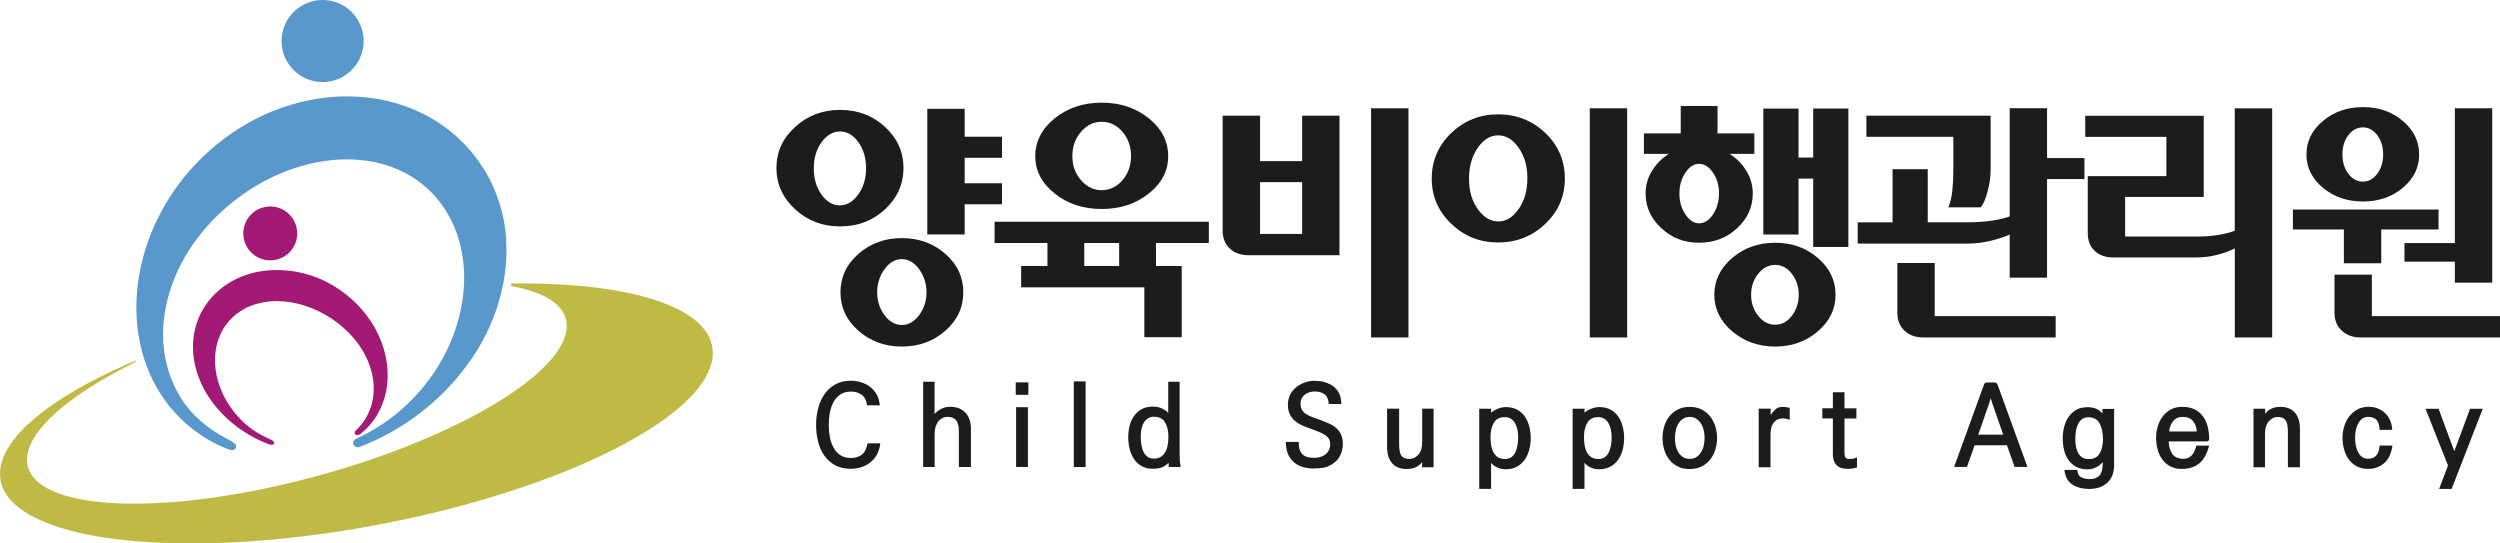 <?xml version="1.0" encoding="UTF-8"?>
<svg id="Layer_1" data-name="Layer 1" xmlns="http://www.w3.org/2000/svg" viewBox="0 0 456.35 99.2">
  <defs>
    <style>
      .cls-1 {
        fill: #5898cc;
      }

      .cls-2 {
        fill: #1c1c1b;
      }

      .cls-3 {
        fill: #beba44;
      }

      .cls-4 {
        fill: #a31a76;
      }
    </style>
  </defs>
  <g>
    <g>
      <path class="cls-2" d="M161.56,23.17c2.24,2.07,3.36,4.57,3.36,7.5s-1.12,5.44-3.36,7.53c-2.24,2.09-4.98,3.13-8.21,3.13s-5.94-1.04-8.21-3.13c-2.27-2.09-3.41-4.6-3.41-7.53s1.14-5.43,3.41-7.5c2.27-2.07,5.01-3.11,8.21-3.11s5.97,1.04,8.21,3.11ZM149.99,25.94c-.96,1.3-1.44,2.89-1.44,4.78s.47,3.49,1.41,4.8c.94,1.31,2.05,1.97,3.33,1.97s2.4-.66,3.36-1.97c.96-1.31,1.44-2.91,1.44-4.8s-.47-3.48-1.41-4.78c-.94-1.3-2.05-1.94-3.34-1.94s-2.4.65-3.36,1.94ZM172.56,46.34c2.19,1.92,3.28,4.26,3.28,7.02s-1.1,5.1-3.28,7.02c-2.19,1.92-4.83,2.88-7.93,2.88s-5.74-.96-7.93-2.88c-2.19-1.92-3.28-4.26-3.28-7.02s1.09-5.1,3.28-7.02c2.19-1.92,4.83-2.88,7.93-2.88s5.74.96,7.93,2.88ZM161.46,49.14c-.89,1.23-1.34,2.64-1.34,4.22s.45,2.97,1.34,4.17c.89,1.19,1.95,1.79,3.16,1.79s2.26-.6,3.16-1.79c.89-1.2,1.34-2.59,1.34-4.17s-.45-2.99-1.34-4.22c-.89-1.23-1.95-1.84-3.16-1.84s-2.27.62-3.16,1.84ZM176.09,19.86v5.1h6.82v3.84h-6.82v4.65h6.82v3.84h-6.82v5.51h-6.82v-22.94h6.82Z"/>
      <path class="cls-2" d="M220.66,40.47v3.89h-9.65v4.2h4.7v12.99h-6.82v-9.1h-22.49v-3.89h4.8v-4.2h-9.65v-3.89h39.11ZM209.7,21.6c2.36,1.9,3.54,4.2,3.54,6.9s-1.18,4.94-3.54,6.82c-2.36,1.89-5.22,2.83-8.59,2.83s-6.23-.94-8.59-2.83c-2.36-1.89-3.54-4.16-3.54-6.82s1.18-4.99,3.54-6.9c2.36-1.9,5.22-2.86,8.59-2.86s6.23.95,8.59,2.86ZM197.34,24.05c-1.06,1.21-1.59,2.7-1.59,4.45s.53,3.18,1.59,4.4c1.06,1.21,2.32,1.82,3.76,1.82s2.75-.61,3.79-1.82c1.04-1.21,1.57-2.68,1.57-4.4s-.52-3.24-1.57-4.45c-1.04-1.21-2.31-1.82-3.79-1.82s-2.7.61-3.76,1.82ZM197.92,44.36v4.2h6.37v-4.2h-6.37Z"/>
      <path class="cls-2" d="M230.01,21.12v8.29h7.68v-8.29h6.82v25.47h-16.58c-1.45,0-2.6-.41-3.46-1.24-.86-.82-1.29-1.91-1.29-3.26v-20.97h6.82ZM237.69,42.7v-9.45h-7.68v9.45h7.68ZM257.1,61.6h-6.82V19.76h6.82v41.84Z"/>
      <path class="cls-2" d="M282.09,24.28c2.37,2.27,3.56,5.05,3.56,8.31s-1.19,5.99-3.56,8.26c-2.38,2.27-5.25,3.41-8.62,3.41s-6.19-1.14-8.56-3.41c-2.37-2.27-3.56-5.03-3.56-8.26s1.19-6.04,3.56-8.31c2.38-2.27,5.23-3.41,8.56-3.41s6.24,1.14,8.62,3.41ZM269.75,38.17c1.06,1.5,2.32,2.25,3.76,2.25s2.65-.76,3.71-2.27c1.06-1.52,1.59-3.39,1.59-5.61s-.53-4.04-1.59-5.56c-1.06-1.52-2.32-2.27-3.76-2.27s-2.65.76-3.71,2.27c-1.06,1.52-1.59,3.4-1.59,5.66s.53,4.03,1.59,5.53ZM297.02,61.6h-6.82V19.76h6.82v41.84Z"/>
      <path class="cls-2" d="M315.71,28.09c1.28.81,2.31,1.84,3.08,3.11.77,1.26,1.16,2.64,1.16,4.12,0,2.46-.95,4.57-2.86,6.34-1.9,1.77-4.22,2.65-6.95,2.65s-4.95-.89-6.87-2.65c-1.92-1.77-2.88-3.88-2.88-6.34,0-1.48.39-2.86,1.16-4.12.77-1.26,1.8-2.3,3.08-3.11h-4.55v-3.74h6.72v-5h6.72v5h6.72v3.74h-4.55ZM307.65,31.53c-.73,1.08-1.09,2.34-1.09,3.79s.36,2.72,1.09,3.81c.72,1.1,1.56,1.64,2.5,1.64s1.83-.55,2.55-1.64c.72-1.09,1.09-2.37,1.09-3.81s-.36-2.71-1.09-3.79c-.72-1.08-1.58-1.62-2.55-1.62s-1.78.54-2.5,1.62ZM331.83,47.09c2.16,1.85,3.23,4.09,3.23,6.72s-1.08,4.82-3.23,6.67c-2.16,1.85-4.75,2.78-7.78,2.78s-5.68-.93-7.86-2.78c-2.17-1.85-3.26-4.08-3.26-6.67s1.09-4.87,3.26-6.72c2.17-1.85,4.79-2.78,7.86-2.78s5.63.93,7.78,2.78ZM320.94,49.97c-.86,1.08-1.29,2.36-1.29,3.84s.43,2.76,1.29,3.84c.86,1.08,1.89,1.62,3.11,1.62s2.19-.54,3.03-1.62c.84-1.08,1.26-2.36,1.26-3.84s-.42-2.76-1.26-3.84c-.84-1.08-1.85-1.62-3.03-1.62s-2.25.54-3.11,1.62ZM328.3,28.75h2.68v-8.94h6.42v25.27h-6.42v-12.48h-2.68v10.21h-6.42v-22.99h6.42v8.94Z"/>
      <path class="cls-2" d="M351.89,30.87v9.7h7.33c1.65,0,3.12-.1,4.42-.3,1.3-.2,2.37-.45,3.21-.76v-19.76h6.82v9.1h6.82v3.84h-6.82v17.99h-6.82v-7.88c-.94.44-2.11.83-3.49,1.16-1.38.34-2.85.51-4.4.51h-19.86v-3.89h6.37v-9.7h6.42ZM340.68,21.12h22.69v9.85c0,1.25-.18,2.57-.55,3.97-.37,1.4-.79,2.37-1.26,2.91h-5.91c.37-.88.61-1.9.73-3.08.12-1.18.18-2.38.18-3.59v-6.21h-15.87v-3.84ZM353.16,57.71h22.08v3.89h-24.2c-1.35,0-2.47-.4-3.36-1.21-.89-.81-1.34-1.92-1.34-3.33v-9.05h6.82v9.7Z"/>
      <path class="cls-2" d="M414.76,19.76v41.84h-6.82v-16.27c-.91.47-1.98.87-3.21,1.19-1.23.32-2.57.48-4.02.48h-14.91c-1.45,0-2.59-.4-3.44-1.21-.84-.81-1.26-1.89-1.26-3.23v-10.41h14.35v-7.17h-14.81v-3.84h21.63v14.81h-14.35v7.23h13.19c1.38,0,2.66-.1,3.84-.3,1.18-.2,2.17-.45,2.98-.76v-22.34h6.82Z"/>
      <path class="cls-2" d="M445.13,38.25v3.64h-10.46v6.17h-6.82v-6.17h-9.3v-3.64h26.58ZM438.61,22.08c1.99,1.68,2.98,3.72,2.98,6.11s-.99,4.42-2.98,6.09c-1.99,1.67-4.41,2.5-7.28,2.5s-5.3-.83-7.3-2.5c-2-1.67-3.01-3.7-3.01-6.09s1-4.43,3.01-6.11c2-1.68,4.44-2.53,7.3-2.53s5.29.84,7.28,2.53ZM432.95,57.71h23.4v3.89h-25.47c-1.35,0-2.47-.4-3.38-1.21-.91-.81-1.36-1.92-1.36-3.33v-6.92h6.82v7.58ZM428.68,24.66c-.73.94-1.09,2.12-1.09,3.54s.36,2.59,1.09,3.54c.72.94,1.61,1.41,2.65,1.41s1.88-.47,2.6-1.41c.72-.94,1.09-2.12,1.09-3.54s-.36-2.59-1.09-3.54c-.72-.94-1.59-1.41-2.6-1.41s-1.93.47-2.65,1.41ZM454.93,19.76v31.84h-6.82v-3.84h-9.2v-3.39h9.2v-24.61h6.82Z"/>
    </g>
    <g>
      <path class="cls-2" d="M160.61,73.99h-2.32c-.13-.9-.47-1.54-1.01-1.93-.54-.39-1.19-.58-1.94-.58s-1.43.18-1.95.53c-.52.35-.93.82-1.24,1.39-.32.57-.54,1.22-.67,1.94-.13.72-.2,1.46-.2,2.2s.07,1.5.2,2.22c.13.72.36,1.37.67,1.94.3.57.71,1.03,1.24,1.38.52.35,1.17.52,1.95.52s1.39-.19,1.92-.56c.53-.37.9-1.08,1.11-2.11h2.32c-.09.78-.3,1.45-.61,2.03-.32.58-.72,1.06-1.21,1.44-.49.39-1.04.69-1.64.88-.61.19-1.25.29-1.92.29-1.12,0-2.08-.22-2.88-.65-.8-.44-1.45-1.03-1.97-1.77-.51-.73-.89-1.59-1.13-2.55-.24-.97-.36-1.98-.36-3.04s.12-2.02.37-2.99c.24-.97.62-1.83,1.14-2.58.51-.75,1.17-1.35,1.97-1.81.8-.46,1.75-.68,2.86-.68.63,0,1.25.09,1.85.27.6.18,1.14.45,1.63.82.49.37.89.83,1.22,1.4.32.56.52,1.24.6,2.03Z"/>
      <path class="cls-2" d="M170.6,69.68v5.88c.38-.41.81-.73,1.28-.96.47-.23.99-.35,1.55-.35,1.17,0,2.1.35,2.78,1.06.68.71,1.02,1.69,1.02,2.94v7h-2.2v-6.45c0-.99-.17-1.69-.5-2.1-.34-.41-.87-.61-1.61-.61-.29,0-.57.06-.85.19-.28.13-.52.32-.73.56-.22.26-.4.59-.53.99-.13.4-.2.87-.2,1.42v6h-2.1v-15.57h2.1Z"/>
      <path class="cls-2" d="M187.72,69.8v2.27h-2.31v-2.27h2.31ZM185.48,74.33h2.16v10.91h-2.16v-10.91Z"/>
      <path class="cls-2" d="M198.17,85.25h-2.16v-15.63h2.16v15.63Z"/>
      <path class="cls-2" d="M213.31,84.45c-.11.19-.39.42-.86.7-.47.28-1.12.42-1.97.42s-1.49-.16-2.07-.48c-.57-.32-1.04-.74-1.39-1.28-.37-.54-.64-1.16-.81-1.85-.17-.69-.26-1.4-.26-2.13s.08-1.4.24-2.07c.16-.67.42-1.27.79-1.78.36-.53.82-.96,1.39-1.28.57-.32,1.27-.48,2.09-.48.63,0,1.2.12,1.69.36.49.24.86.51,1.1.81v-5.71h2.08v13.46c0,.27.01.6.04.97.03.37.08.75.16,1.13h-2.18l-.04-.8ZM210.71,76.07c-.46,0-.85.1-1.17.3-.32.2-.57.46-.75.78-.2.34-.34.73-.43,1.17-.09.44-.13.92-.13,1.42s.04.95.11,1.42c.07.47.19.89.37,1.28.18.38.43.69.73.92.3.23.69.35,1.15.35.5,0,.92-.1,1.27-.3.34-.2.62-.48.83-.85.21-.35.36-.77.45-1.26.09-.49.14-1.03.14-1.61,0-1.02-.2-1.88-.6-2.57-.4-.69-1.06-1.04-1.97-1.04Z"/>
      <path class="cls-2" d="M239.07,78.19c-.49-.16-.97-.35-1.44-.57-.48-.22-.9-.49-1.29-.82-.37-.33-.67-.72-.9-1.19-.23-.47-.35-1.04-.35-1.72s.14-1.31.43-1.86c.28-.54.66-1,1.12-1.37.46-.37.98-.65,1.55-.85.57-.2,1.16-.3,1.75-.3s1.16.06,1.63.18c.47.12.93.31,1.4.55.54.3.99.74,1.34,1.32.35.58.53,1.31.54,2.19h-2.29c-.07-.9-.34-1.5-.83-1.82-.49-.31-1.05-.47-1.68-.47-.76,0-1.4.2-1.9.6-.5.4-.75.93-.75,1.58,0,.48.09.87.26,1.17.17.31.42.56.75.76.32.22.7.41,1.16.57.46.16.96.35,1.51.55.51.2,1.01.41,1.49.61.48.2.91.46,1.28.78.38.31.69.7.91,1.16.22.46.34,1.04.36,1.73,0,.78-.14,1.47-.43,2.07-.28.61-.67,1.08-1.16,1.44-.57.44-1.15.72-1.74.85-.59.13-1.27.19-2.04.19-1.56,0-2.78-.42-3.68-1.25-.9-.84-1.35-2.04-1.35-3.6h2.35c-.01.6.05,1.09.19,1.47.14.38.34.67.6.88.25.22.55.36.9.44.35.07.74.11,1.16.11.36,0,.71-.05,1.05-.14.34-.1.65-.24.93-.43.26-.2.48-.46.65-.76.17-.31.26-.68.26-1.11,0-.41-.08-.74-.23-1.01-.15-.26-.38-.5-.68-.7-.3-.2-.69-.4-1.16-.59-.47-.19-1.03-.41-1.67-.65Z"/>
      <path class="cls-2" d="M259.57,85.29l.04-.96c-.26.37-.63.67-1.1.92-.47.24-1.04.37-1.71.37-1.19,0-2.08-.36-2.69-1.07-.61-.71-.91-1.7-.91-2.97v-6.98h2.2v6.47c0,1.02.14,1.73.42,2.12.28.4.78.59,1.5.59.55,0,1.08-.25,1.56-.75.49-.5.73-1.31.73-2.43v-6h2.08v10.69h-2.12Z"/>
      <path class="cls-2" d="M272.18,75.33c.36-.3.77-.54,1.26-.73.48-.19.97-.29,1.45-.29.81,0,1.49.16,2.07.48.57.32,1.05.74,1.41,1.28.36.53.62,1.13.79,1.81.17.67.26,1.36.26,2.07s-.09,1.45-.27,2.13c-.18.69-.45,1.3-.82,1.83-.37.53-.84.95-1.41,1.27-.57.32-1.26.48-2.05.48-.57,0-1.08-.1-1.53-.31-.45-.2-.84-.49-1.16-.86v4.75h-2.16v-14.63h2.18l-.02.71ZM274.67,76.15c-.94,0-1.6.35-2,1.05-.4.7-.59,1.56-.59,2.58,0,.57.04,1.1.13,1.59.09.49.23.91.44,1.27.21.37.49.65.83.85.34.2.77.3,1.27.3.46,0,.84-.12,1.15-.35s.55-.53.73-.9c.17-.38.3-.81.38-1.28.08-.47.12-.94.12-1.42,0-.5-.05-.98-.14-1.42-.09-.44-.24-.83-.43-1.17-.2-.34-.45-.61-.76-.81-.31-.2-.68-.3-1.12-.3Z"/>
      <path class="cls-2" d="M289.23,75.33c.36-.3.77-.54,1.26-.73.48-.19.97-.29,1.45-.29.81,0,1.49.16,2.07.48.57.32,1.05.74,1.41,1.28.36.53.62,1.13.79,1.81.17.67.26,1.36.26,2.07s-.09,1.45-.27,2.13c-.18.69-.45,1.3-.82,1.83-.37.53-.84.95-1.41,1.27-.57.32-1.26.48-2.05.48-.57,0-1.08-.1-1.53-.31-.45-.2-.84-.49-1.16-.86v4.75h-2.16v-14.63h2.18l-.02.71ZM291.73,76.15c-.94,0-1.6.35-2,1.05-.4.7-.59,1.56-.59,2.58,0,.57.04,1.1.13,1.59.09.49.23.91.44,1.27.21.37.49.65.83.85.34.2.77.3,1.27.3.46,0,.84-.12,1.15-.35.3-.23.55-.53.73-.9.17-.38.3-.81.38-1.28.08-.47.12-.94.12-1.42,0-.5-.05-.98-.14-1.42-.09-.44-.24-.83-.43-1.17-.2-.34-.45-.61-.76-.81-.31-.2-.68-.3-1.12-.3Z"/>
      <path class="cls-2" d="M308.45,74.27c.84,0,1.58.17,2.21.5.63.33,1.14.76,1.55,1.3.41.53.72,1.14.92,1.82.2.68.31,1.37.31,2.06s-.1,1.4-.31,2.08c-.2.68-.51,1.28-.92,1.82-.41.53-.93.96-1.55,1.28s-1.36.49-2.21.49-1.6-.16-2.23-.49c-.63-.33-1.15-.76-1.55-1.28-.41-.53-.71-1.14-.9-1.82-.19-.68-.29-1.37-.29-2.08s.09-1.38.29-2.06c.19-.68.49-1.29.9-1.82.41-.53.93-.96,1.55-1.3.63-.33,1.37-.5,2.23-.5ZM311.16,79.94c0-.46-.05-.92-.16-1.38-.11-.46-.27-.87-.49-1.23-.22-.35-.5-.65-.84-.88-.34-.23-.74-.35-1.22-.35s-.9.12-1.25.35c-.34.23-.62.52-.83.88-.22.37-.39.78-.48,1.23-.1.46-.15.91-.15,1.38s.05.94.15,1.4c.1.46.26.86.48,1.21.21.37.49.66.83.88.34.22.76.33,1.25.33s.88-.11,1.22-.33c.34-.22.62-.51.84-.88.22-.35.39-.76.49-1.21.1-.46.16-.92.16-1.4Z"/>
      <path class="cls-2" d="M325.48,76.37c-.3,0-.59.05-.87.15-.28.1-.52.27-.73.5-.21.22-.38.52-.5.9-.13.38-.19.84-.19,1.39v5.98h-2.16v-10.69h2.2l-.04,1.14c.24-.33.53-.65.87-.98.34-.33.79-.49,1.35-.49.17,0,.37.01.59.04.22.03.45.08.69.16v2.18c-.26-.12-.49-.2-.68-.23-.19-.03-.37-.05-.52-.05Z"/>
      <path class="cls-2" d="M336.69,71.62v2.92h2.18v1.86h-2.18v6.04c0,.59.07.95.21,1.11.14.16.37.23.68.23.18,0,.4-.01.64-.04.24-.03.5-.12.76-.27v1.84c-.23.09-.5.17-.82.21-.32.05-.59.07-.8.07-.38,0-.75-.04-1.09-.12-.34-.08-.64-.23-.89-.45-.25-.2-.45-.48-.59-.84-.15-.35-.22-.8-.22-1.33v-6.47h-1.92v-1.86h1.92v-2.92h2.12Z"/>
      <path class="cls-2" d="M364.65,70.25l5.44,14.99h-2.34l-1.4-3.96h-5.9l-1.41,3.96h-2.34l5.44-14.99c.04-.12.1-.22.19-.31.09-.08.19-.12.31-.12h1.48c.12,0,.22.04.32.12.09.08.16.18.2.31ZM361.12,79.35h4.55l-1.98-5.69-.3-.98-.3.98-1.98,5.69Z"/>
      <path class="cls-2" d="M381.35,89.25c-1.21,0-2.23-.27-3.06-.8-.82-.53-1.31-1.42-1.45-2.67h2.35c.04.68.29,1.13.74,1.35.45.22.95.33,1.47.33.82,0,1.43-.22,1.83-.65.4-.44.6-1.16.6-2.16v-.33c-.25.35-.62.67-1.11.94-.49.27-1.05.41-1.68.41-.82,0-1.51-.16-2.09-.48-.57-.32-1.04-.74-1.39-1.25-.37-.53-.63-1.13-.79-1.81-.16-.67-.24-1.37-.24-2.09s.08-1.42.26-2.11c.17-.69.44-1.3.81-1.83.36-.53.82-.96,1.39-1.28.57-.33,1.26-.49,2.07-.49.61,0,1.14.1,1.6.29.46.2.84.49,1.13.89l-.02-.86h2.14v10.26c0,1.36-.41,2.42-1.23,3.19-.82.77-1.93,1.15-3.34,1.15ZM381.27,83.8c.94,0,1.61-.35,2.01-1.04.4-.69.6-1.55.6-2.57,0-1.14-.2-2.1-.6-2.87-.4-.77-1.1-1.15-2.09-1.15-.48,0-.86.12-1.17.36-.3.24-.54.55-.71.93-.18.38-.31.81-.38,1.27-.07.47-.1.94-.1,1.4,0,.5.04.98.13,1.43.09.45.22.84.4,1.16.2.34.45.6.76.8.31.19.69.29,1.14.29Z"/>
      <path class="cls-2" d="M403.27,80c0,.19-.04.33-.12.43-.08.1-.2.14-.36.14h-6.91c0,.88.21,1.64.62,2.25.42.62,1.12.93,2.11.93.57,0,1.05-.2,1.43-.59.39-.39.68-1,.88-1.82h2.33c-.37,1.51-.98,2.6-1.82,3.26-.84.67-1.9,1-3.17,1-.81,0-1.5-.16-2.09-.47-.59-.31-1.07-.73-1.45-1.26-.4-.53-.69-1.13-.87-1.82-.18-.68-.28-1.39-.28-2.12s.1-1.4.3-2.08c.2-.68.49-1.28.89-1.81.4-.53.89-.96,1.49-1.29.6-.33,1.3-.49,2.11-.49.84,0,1.58.15,2.2.45.62.3,1.13.71,1.52,1.22.4.52.69,1.13.88,1.83.19.7.29,1.44.29,2.23ZM395.95,78.76h5.05c-.05-.78-.29-1.41-.7-1.91-.42-.5-1.03-.75-1.85-.75s-1.39.27-1.8.82c-.41.54-.64,1.16-.69,1.84Z"/>
      <path class="cls-2" d="M413.48,74.6v.94c.29-.41.67-.72,1.13-.94.46-.22,1.01-.33,1.64-.33,1.17,0,2.06.36,2.67,1.07.61.71.91,1.7.91,2.97v6.98h-2.2v-6.47c0-1.01-.14-1.71-.42-2.11-.28-.4-.78-.6-1.49-.6-.55,0-1.07.26-1.55.77-.48.51-.72,1.32-.72,2.42v6h-2.1v-10.69h2.14Z"/>
      <path class="cls-2" d="M436.67,78.47h-2.29c-.05-.9-.25-1.52-.6-1.86-.35-.34-.86-.51-1.53-.51-.71,0-1.28.35-1.71,1.06-.43.71-.64,1.63-.64,2.77s.21,2.05.63,2.75c.42.71.99,1.06,1.7,1.06.62,0,1.11-.17,1.47-.52.36-.35.59-.98.68-1.89h2.34c-.2,1.43-.7,2.5-1.5,3.2-.81.71-1.78,1.06-2.93,1.06-.79,0-1.48-.16-2.07-.47-.59-.31-1.08-.73-1.47-1.26-.38-.53-.67-1.13-.86-1.82-.19-.68-.29-1.39-.29-2.12s.1-1.4.31-2.08c.21-.68.5-1.28.9-1.81.41-.53.91-.96,1.51-1.29.6-.33,1.3-.49,2.09-.49.55,0,1.08.09,1.58.29.5.19.94.46,1.33.82.38.35.7.79.94,1.32.24.52.39,1.12.42,1.79Z"/>
      <path class="cls-2" d="M442.77,74.62h2.37l2.87,7.75,2.87-7.75h2.32l-5.68,14.63h-2.28l1.62-4.28-4.1-10.34Z"/>
    </g>
  </g>
  <g>
    <g>
      <path class="cls-4" d="M49.33,47.53c2.72,0,4.92-2.2,4.92-4.92s-2.2-4.92-4.92-4.92-4.92,2.2-4.92,4.92,2.21,4.92,4.92,4.92Z"/>
      <path class="cls-4" d="M49.62,81.2c-.17,0-.39-.05-.66-.15-1.63-.62-3.2-1.43-4.68-2.42-1.81-1.21-3.4-2.64-4.74-4.23-1.45-1.72-2.55-3.59-3.28-5.55-.82-2.21-1.16-4.42-1-6.57.17-2.4.97-4.7,2.31-6.64,1.36-2,3.37-3.7,5.67-4.78,1.2-.56,2.41-.97,3.59-1.2,4.62-.93,9.55-.06,13.6,2.24,1.16.66,2.27,1.45,3.28,2.3,3.56,2.98,5.96,6.98,6.77,11.26.41,2.18.38,4.41-.1,6.42-.48,2.11-1.47,4.07-2.84,5.67-.5.58-1.07,1.13-1.76,1.67-.16.13-.35.2-.55.2-.22,0-.39-.1-.46-.26-.06-.13-.07-.35.22-.62.57-.54,1.07-1.12,1.47-1.72,1.03-1.52,1.63-3.33,1.74-5.23.1-1.73-.2-3.52-.9-5.33-.63-1.63-1.57-3.18-2.81-4.61-1.15-1.34-2.52-2.54-4.06-3.55-1.52-1-3.14-1.78-4.8-2.31-.79-.26-1.62-.46-2.54-.61-1.67-.27-3.39-.3-5.05.01-.91.18-1.67.39-2.34.67-1.5.6-2.83,1.54-3.87,2.71-2.14,2.39-3.03,5.93-2.38,9.48.61,3.57,2.67,7.07,5.64,9.59,1.13.97,2.47,1.77,4.33,2.6.47.21.68.44.62.68-.02.07-.09.28-.44.28Z"/>
      <path class="cls-3" d="M93.35,51.73c-.03.16-.06.31-.09.47,6.38,1.14,10.18,3.6,10.19,7.3,0,3-2.5,6.43-6.85,9.91-1.6,1.28-3.44,2.56-5.5,3.84-5.23,3.24-11.87,6.4-19.39,9.21-1.27.47-2.57.93-3.89,1.39-4.33,1.48-8.89,2.83-13.62,4-.29.07-.58.14-.88.21-.72.17-1.43.34-2.13.5-25.8,5.88-46.25,3.93-46.26-4.64,0-5.16,7.38-11.58,18.88-17.38,1.54-.78,1.46-.96-.13-.27C9.21,72.56,0,79.96,0,86.49c0,10.66,24.57,15.3,56.41,11.27.91-.11,1.83-.23,2.75-.36,1.94-.27,3.91-.57,5.9-.91,4.68-.8,9.24-1.73,13.65-2.78,1.97-.47,3.92-.96,5.83-1.48,11.58-3.13,21.75-7.05,29.54-11.25,2.79-1.5,5.27-3.05,7.4-4.6,5.49-4.01,8.64-8.12,8.64-11.93,0-8.33-15.01-12.99-36.77-12.7Z"/>
    </g>
    <g>
      <path class="cls-1" d="M92.4,43.67c-.32-4.81-1.85-9.41-4.4-13.31-2.57-4-6.4-7.41-10.77-9.59-4.14-2.08-8.93-3.18-13.9-3.18-4.52,0-9.22.94-13.58,2.71-4.19,1.71-8.04,4.12-11.45,7.15-3.34,2.95-6.16,6.41-8.37,10.28-2.22,3.89-3.73,8.02-4.49,12.29-.79,4.36-.73,8.8.17,12.86.11.5.23,1,.37,1.51,1,3.63,2.74,7.04,5.02,9.86,2.6,3.21,5.98,5.77,9.76,7.4,1.17.51,1.52.51,1.64.51.41,0,.62-.27.68-.49.12-.49-.26-.87-1.57-1.54-3.64-1.85-6.54-4.4-8.42-7.37-1.95-3.06-3.09-6.67-3.29-10.45-.19-3.47.39-7.06,1.72-10.66,1.19-3.25,2.98-6.35,5.33-9.21,2.18-2.68,4.77-5.07,7.7-7.11,5.79-4.02,12.45-6.24,18.78-6.24,3.32,0,6.4.6,9.16,1.79,2.82,1.18,5.35,3.05,7.33,5.42,2.01,2.41,3.48,5.38,4.24,8.59.78,3.23.88,6.81.29,10.36-.58,3.57-1.81,7.05-3.64,10.34-1.85,3.32-4.23,6.29-7.07,8.84-1.94,1.76-4.11,3.29-6.44,4.56,0,0-.06.03-.09.05-.3.16-1.2.65-2.12,1.06-.39.18-.6.55-.52.92.08.36.41.62.81.62.13,0,.25-.03.38-.07,3.3-1.24,6.53-2.96,9.59-5.12,3.43-2.43,6.46-5.28,8.99-8.47,2.76-3.45,4.86-7.19,6.24-11.12.51-1.47.94-2.99,1.26-4.52l.1-.47c.54-2.77.73-5.52.54-8.18Z"/>
      <path class="cls-1" d="M58.89,14.98c4.14,0,7.49-3.35,7.49-7.49s-3.35-7.49-7.49-7.49-7.49,3.35-7.49,7.49,3.35,7.49,7.49,7.49Z"/>
    </g>
  </g>
</svg>
